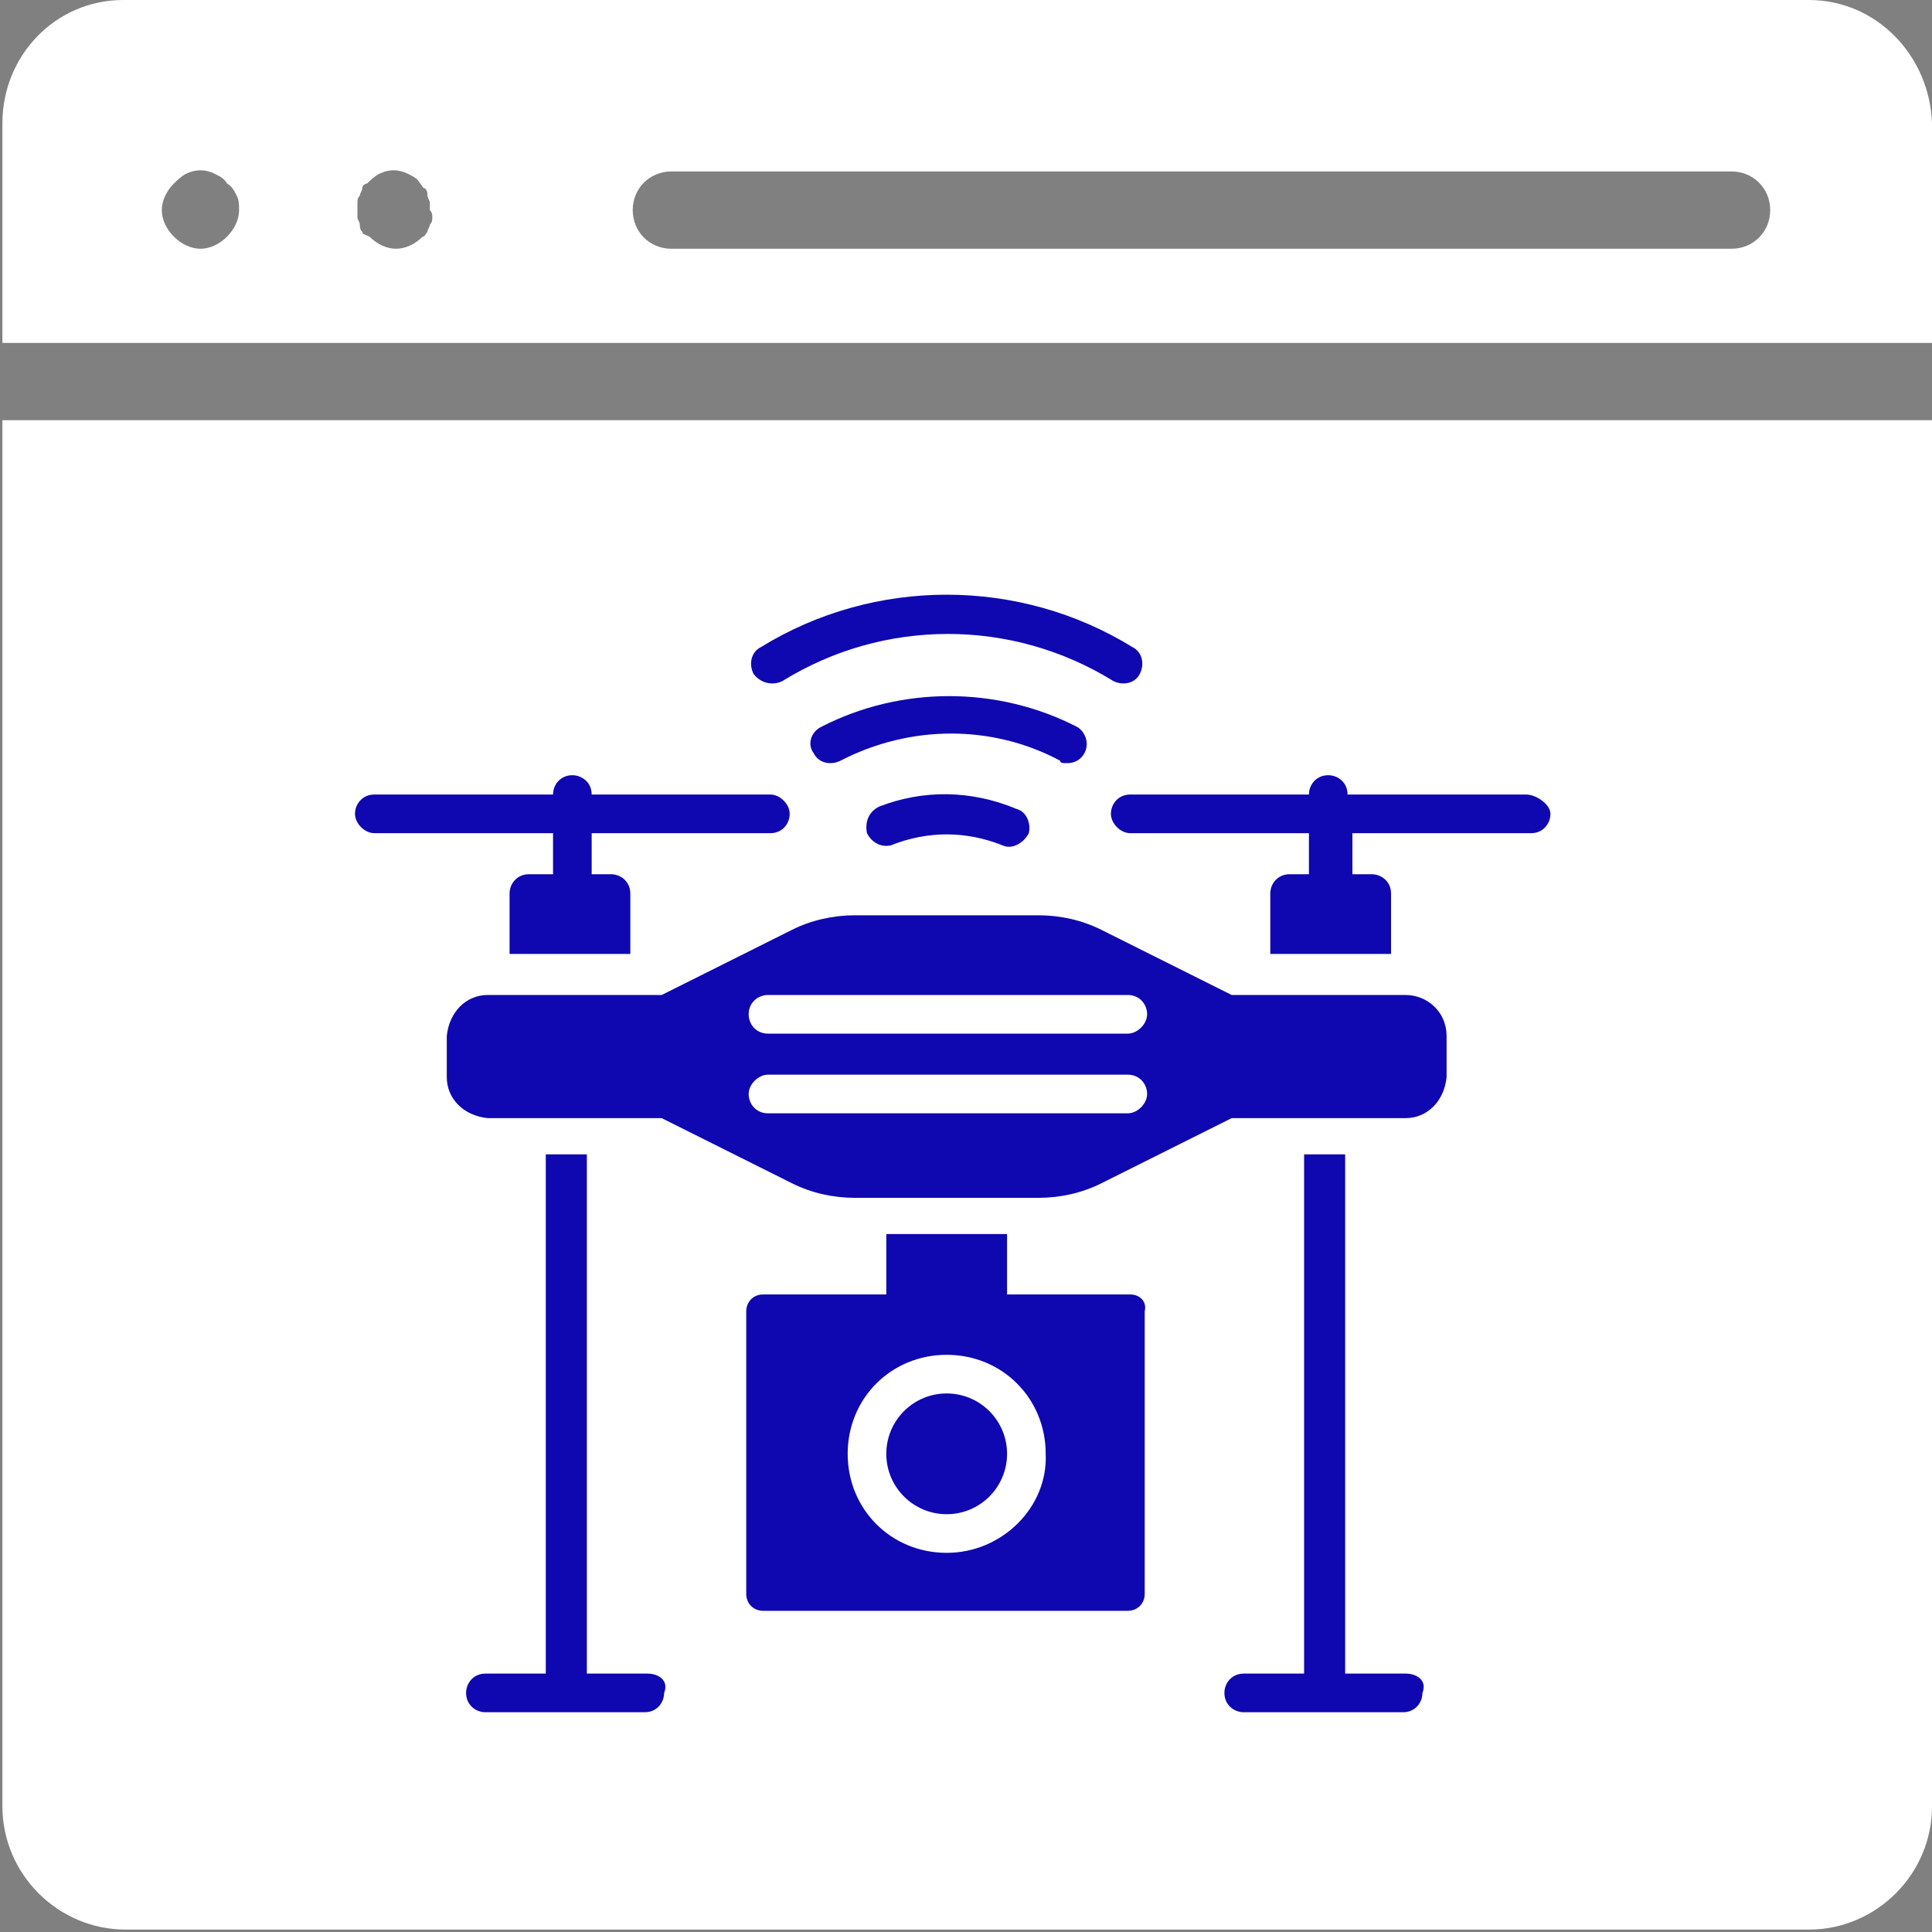 <?xml version="1.0" encoding="utf-8"?>
<!-- Generator: Adobe Illustrator 23.0.0, SVG Export Plug-In . SVG Version: 6.00 Build 0)  -->
<svg version="1.1" xmlns="http://www.w3.org/2000/svg" xmlns:xlink="http://www.w3.org/1999/xlink" x="0px" y="0px"
	 viewBox="0 0 80 80" style="enable-background:new 0 0 80 80;" xml:space="preserve">
<rect x="0" y="0" width="80" height="80" fill="#808080" stroke="none"/>
<style type="text/css">
	.st0{display:none;}
	.st1{display:inline;fill:#0F07B0;}
	.st2{fill:#0F07B0;}
	.st3{fill:#FFFFFF;}
	.st4{fill:#FFFFFF;stroke:#FFFFFF;stroke-width:3;stroke-linecap:round;stroke-linejoin:round;}
	.st5{enable-background:new    ;}
	.st6{clip-path:url(#XMLID_308_);enable-background:new    ;}
	.st7{clip-path:url(#XMLID_640_);enable-background:new    ;}
	.st8{clip-path:url(#XMLID_670_);enable-background:new    ;}
	.st9{clip-path:url(#XMLID_673_);enable-background:new    ;}
	.st10{clip-path:url(#XMLID_709_);enable-background:new    ;}
	.st11{clip-path:url(#XMLID_830_);enable-background:new    ;}
	.st12{clip-path:url(#XMLID_831_);enable-background:new    ;}
	.st13{fill:none;stroke:#FFFFFF;stroke-width:5;stroke-linecap:round;stroke-linejoin:round;}
	.st14{fill:none;stroke:#FFFDFF;}
	.st15{fill-rule:evenodd;clip-rule:evenodd;fill:#FFFFFF;}
	.st16{clip-path:url(#XMLID_832_);}
	.st17{clip-path:url(#XMLID_872_);}
	.st18{clip-path:url(#XMLID_875_);fill:#FFFFFF;}
	.st19{clip-path:url(#XMLID_878_);fill:#FFFFFF;}
	.st20{clip-path:url(#XMLID_893_);fill:#FFFFFF;}
	.st21{clip-path:url(#XMLID_1027_);}
	.st22{fill:#8080F9;}
	.st23{fill:#1510AB;}
</style>
<g id="Layer_1" class="st0">
	<rect id="XMLID_1_" x="-583" y="-63" class="st1" width="1104" height="817"/>
</g>
<g id="Layer_86">
</g>
<g id="Layer_85">
</g>
<g id="Layer_35">
</g>
<g id="Layer_33">
</g>
<g id="Layer_32">
</g>
<g id="Layer_31">
</g>
<g id="Layer_30">
</g>
<g id="Layer_29">
</g>
<g id="Layer_50">
</g>
<g id="Layer_53">
</g>
<g id="Layer_52">
</g>
<g id="Layer_51">
</g>
<g id="Layer_49">
</g>
<g id="Layer_48">
</g>
<g id="Layer_47">
</g>
<g id="Layer_61">
</g>
<g id="Layer_60">
</g>
<g id="Layer_62">
</g>
<g id="Layer_59">
</g>
<g id="Layer_58">
</g>
<g id="Layer_57">
</g>
<g id="Layer_65">
</g>
<g id="Layer_63">
</g>
<g id="Layer_56">
</g>
<g id="Layer_55">
</g>
<g id="Layer_54">
</g>
<g id="Layer_80">
</g>
<g id="_x5C_">
</g>
<g id="Layer_84">
</g>
<g id="Layer_2">
</g>
<g id="Layer_3">
</g>
<g id="Layer_7">
</g>
<g id="Layer_8">
</g>
<g id="Layer_6">
</g>
<g id="Layer_4">
</g>
<g id="Layer_10">
	<g id="XMLID_24_">
		<path id="XMLID_69_" class="st3" d="M0.1,17.4v57.4c0,2.8,2.3,5.1,5.1,5.1h69.7c2.8,0,5.1-2.3,5.1-5.1V17.4H0.1z"/>
		<path id="XMLID_25_" class="st3" d="M74.9,0H5.1C2.3,0,0.1,2.3,0.1,5.1v9.1h79.9V5.1C79.9,2.3,77.7,0,74.9,0z M9.4,9.8
			c-0.3,0.3-0.7,0.5-1.1,0.5c-0.4,0-0.8-0.2-1.1-0.5C6.9,9.5,6.7,9.1,6.7,8.7c0-0.4,0.2-0.8,0.5-1.1c0.1-0.1,0.3-0.3,0.5-0.4
			C8.1,7,8.5,7,8.9,7.2c0.2,0.1,0.4,0.2,0.5,0.4c0.2,0.1,0.3,0.3,0.4,0.5c0.1,0.2,0.1,0.4,0.1,0.6C9.9,9.1,9.7,9.5,9.4,9.8z M17.9,9
			c0,0.1,0,0.2-0.1,0.3c0,0.1-0.1,0.2-0.1,0.3c-0.1,0.1-0.1,0.2-0.2,0.2c-0.3,0.3-0.7,0.5-1.1,0.5c-0.4,0-0.8-0.2-1.1-0.5
			C15.1,9.7,15,9.7,15,9.6c-0.1-0.1-0.1-0.2-0.1-0.3c0-0.1-0.1-0.2-0.1-0.3c0-0.1,0-0.2,0-0.3c0-0.1,0-0.2,0-0.3
			c0-0.1,0-0.2,0.1-0.3c0-0.1,0.1-0.2,0.1-0.3c0-0.1,0.1-0.2,0.2-0.2c0.1-0.1,0.3-0.3,0.5-0.4c0.4-0.2,0.8-0.2,1.2,0
			c0.2,0.1,0.4,0.2,0.5,0.4c0.1,0.1,0.1,0.2,0.2,0.2c0.1,0.1,0.1,0.2,0.1,0.3c0,0.1,0.1,0.2,0.1,0.3c0,0.1,0,0.2,0,0.3
			C17.9,8.8,17.9,8.9,17.9,9z M71.7,10.3H27.8c-0.9,0-1.6-0.7-1.6-1.6c0-0.9,0.7-1.6,1.6-1.6h43.9c0.9,0,1.6,0.7,1.6,1.6
			C73.3,9.6,72.6,10.3,71.7,10.3z"/>
	</g>
</g>
<g id="Layer_9">
	<path id="XMLID_30_" class="st2" d="M36.4,33.4c-0.4,0.2-0.6,0.6-0.5,1.1c0.2,0.4,0.6,0.6,1,0.5c1.5-0.6,3.1-0.6,4.6,0
		c0.4,0.2,0.9-0.1,1.1-0.5c0.1-0.4-0.1-0.9-0.5-1C40.2,32.7,38.2,32.7,36.4,33.4z"/>
	<path id="XMLID_23_" class="st2" d="M44.2,31.6c0.5,0,0.8-0.4,0.8-0.8c0-0.3-0.2-0.6-0.4-0.7c-3.3-1.7-7.3-1.7-10.6,0
		c-0.4,0.2-0.6,0.7-0.3,1.1c0.2,0.4,0.7,0.5,1.1,0.3c2.9-1.5,6.3-1.5,9.1,0C43.9,31.6,44,31.6,44.2,31.6z"/>
	<path id="XMLID_21_" class="st2" d="M32.4,28.2c4.2-2.6,9.5-2.6,13.7,0c0.4,0.2,0.9,0.1,1.1-0.3c0.2-0.4,0.1-0.9-0.3-1.1
		c-4.7-2.9-10.7-2.9-15.4,0c-0.4,0.2-0.5,0.7-0.3,1.1C31.5,28.3,32,28.4,32.4,28.2L32.4,28.2z"/>
	<path id="XMLID_20_" class="st2" d="M63.2,32.9h-7.4c0-0.5-0.4-0.8-0.8-0.8c-0.5,0-0.8,0.4-0.8,0.8h-7.4c-0.5,0-0.8,0.4-0.8,0.8
		s0.4,0.8,0.8,0.8h7.4v1.7h-0.8c-0.5,0-0.8,0.4-0.8,0.8v2.5h5V37c0-0.5-0.4-0.8-0.8-0.8h-0.8v-1.7h7.4c0.5,0,0.8-0.4,0.8-0.8
		S63.6,32.9,63.2,32.9z"/>
	<path id="XMLID_19_" class="st2" d="M22.7,36.2h-0.8c-0.5,0-0.8,0.4-0.8,0.8v2.5h5V37c0-0.5-0.4-0.8-0.8-0.8h-0.8v-1.7h7.4
		c0.5,0,0.8-0.4,0.8-0.8s-0.4-0.8-0.8-0.8h-7.4c0-0.5-0.4-0.8-0.8-0.8c-0.5,0-0.8,0.4-0.8,0.8h-7.4c-0.5,0-0.8,0.4-0.8,0.8
		s0.4,0.8,0.8,0.8h7.4V36.2z"/>
	<path id="XMLID_18_" class="st2" d="M26.8,69.3h-2.5V47.8h-1.7v21.5h-2.5c-0.5,0-0.8,0.4-0.8,0.8c0,0.5,0.4,0.8,0.8,0.8h6.6
		c0.5,0,0.8-0.4,0.8-0.8C27.7,69.6,27.3,69.3,26.8,69.3z"/>
	<path id="XMLID_17_" class="st2" d="M58.2,69.3h-2.5V47.8h-1.7v21.5h-2.5c-0.5,0-0.8,0.4-0.8,0.8c0,0.5,0.4,0.8,0.8,0.8h6.6
		c0.5,0,0.8-0.4,0.8-0.8C59.1,69.6,58.7,69.3,58.2,69.3z"/>
	<circle id="XMLID_16_" class="st2" cx="39.2" cy="60.2" r="2.5"/>
	<path id="XMLID_13_" class="st2" d="M46.8,53.6h-5.1v-2.5h-5v2.5h-5.1c-0.4,0-0.7,0.3-0.7,0.7V66c0,0.4,0.3,0.7,0.7,0.7h15.1
		c0.4,0,0.7-0.3,0.7-0.7V54.3C47.5,53.9,47.2,53.6,46.8,53.6z M39.2,64.3c-2.3,0-4.1-1.8-4.1-4.1c0-2.3,1.8-4.1,4.1-4.1
		c2.3,0,4.1,1.8,4.1,4.1C43.4,62.4,41.5,64.3,39.2,64.3z"/>
	<path id="XMLID_9_" class="st2" d="M58.2,41.2H51l-5.4-2.7c-0.8-0.4-1.7-0.6-2.6-0.6h-7.6c-0.9,0-1.8,0.2-2.6,0.6l-5.4,2.7h-7.2
		c-0.9,0-1.6,0.7-1.7,1.7v1.7c0,0.9,0.7,1.6,1.7,1.7h7.2l5.4,2.7c0.8,0.4,1.7,0.6,2.6,0.6H43c0.9,0,1.8-0.2,2.6-0.6l5.4-2.7h7.2
		c0.9,0,1.6-0.7,1.7-1.7v-1.7C59.9,41.9,59.1,41.2,58.2,41.2z M46.7,46.1H31.8c-0.5,0-0.8-0.4-0.8-0.8s0.4-0.8,0.8-0.8h14.9
		c0.5,0,0.8,0.4,0.8,0.8S47.1,46.1,46.7,46.1z M46.7,42.8H31.8c-0.5,0-0.8-0.4-0.8-0.8c0-0.5,0.4-0.8,0.8-0.8h14.9
		c0.5,0,0.8,0.4,0.8,0.8C47.5,42.4,47.1,42.8,46.7,42.8z"/>
</g>
<g id="Layer_12">
</g>
<g id="Layer_11">
</g>
<g id="Layer_13">
</g>
<g id="Layer_20">
</g>
<g id="Layer_19">
</g>
<g id="Layer_18">
</g>
<g id="Layer_17">
</g>
<g id="Layer_16">
</g>
<g id="Layer_15">
</g>
<g id="Layer_14">
</g>
<g id="Layer_28">
</g>
<g id="Layer_27">
</g>
<g id="Layer_26">
</g>
<g id="Layer_25">
</g>
<g id="Layer_24">
</g>
<g id="Layer_41">
</g>
<g id="Layer_40">
</g>
<g id="Layer_39">
</g>
<g id="Layer_38">
</g>
<g id="Layer_37">
</g>
<g id="Layer_36">
</g>
<g id="Layer_23">
</g>
<g id="Layer_22">
</g>
<g id="Layer_21">
</g>
<g id="Layer_34">
</g>
<g id="Layer_5">
</g>
<g id="Layer_42">
</g>
<g id="Layer_46">
</g>
<g id="Layer_45">
</g>
<g id="Layer_44">
</g>
<g id="Layer_64">
</g>
<g id="Layer_69">
</g>
<g id="Layer_68">
</g>
<g id="Layer_74">
</g>
<g id="Layer_73">
</g>
<g id="Layer_79">
</g>
<g id="Layer_78">
</g>
<g id="Layer_71">
</g>
<g id="Layer_70">
</g>
<g id="Layer_67">
</g>
<g id="Layer_95">
</g>
<g id="Layer_66">
</g>
<g id="Layer_72">
</g>
<g id="Layer_76">
</g>
<g id="Layer_43">
</g>
<g id="Layer_77">
</g>
<g id="Layer_82">
</g>
<g id="Layer_88">
</g>
<g id="Layer_89">
</g>
<g id="Layer_90">
</g>
<g id="Layer_87">
</g>
<g id="Layer_83">
</g>
<g id="Layer_92">
</g>
<g id="Layer_91">
</g>
<g id="Layer_93">
</g>
<g id="Layer_94">
</g>
<g id="Layer_98">
</g>
<g id="Layer_97">
</g>
<g id="Layer_96">
</g>
<g id="Layer_100">
</g>
<g id="Layer_99">
</g>
<g id="Layer_81">
</g>
</svg>
